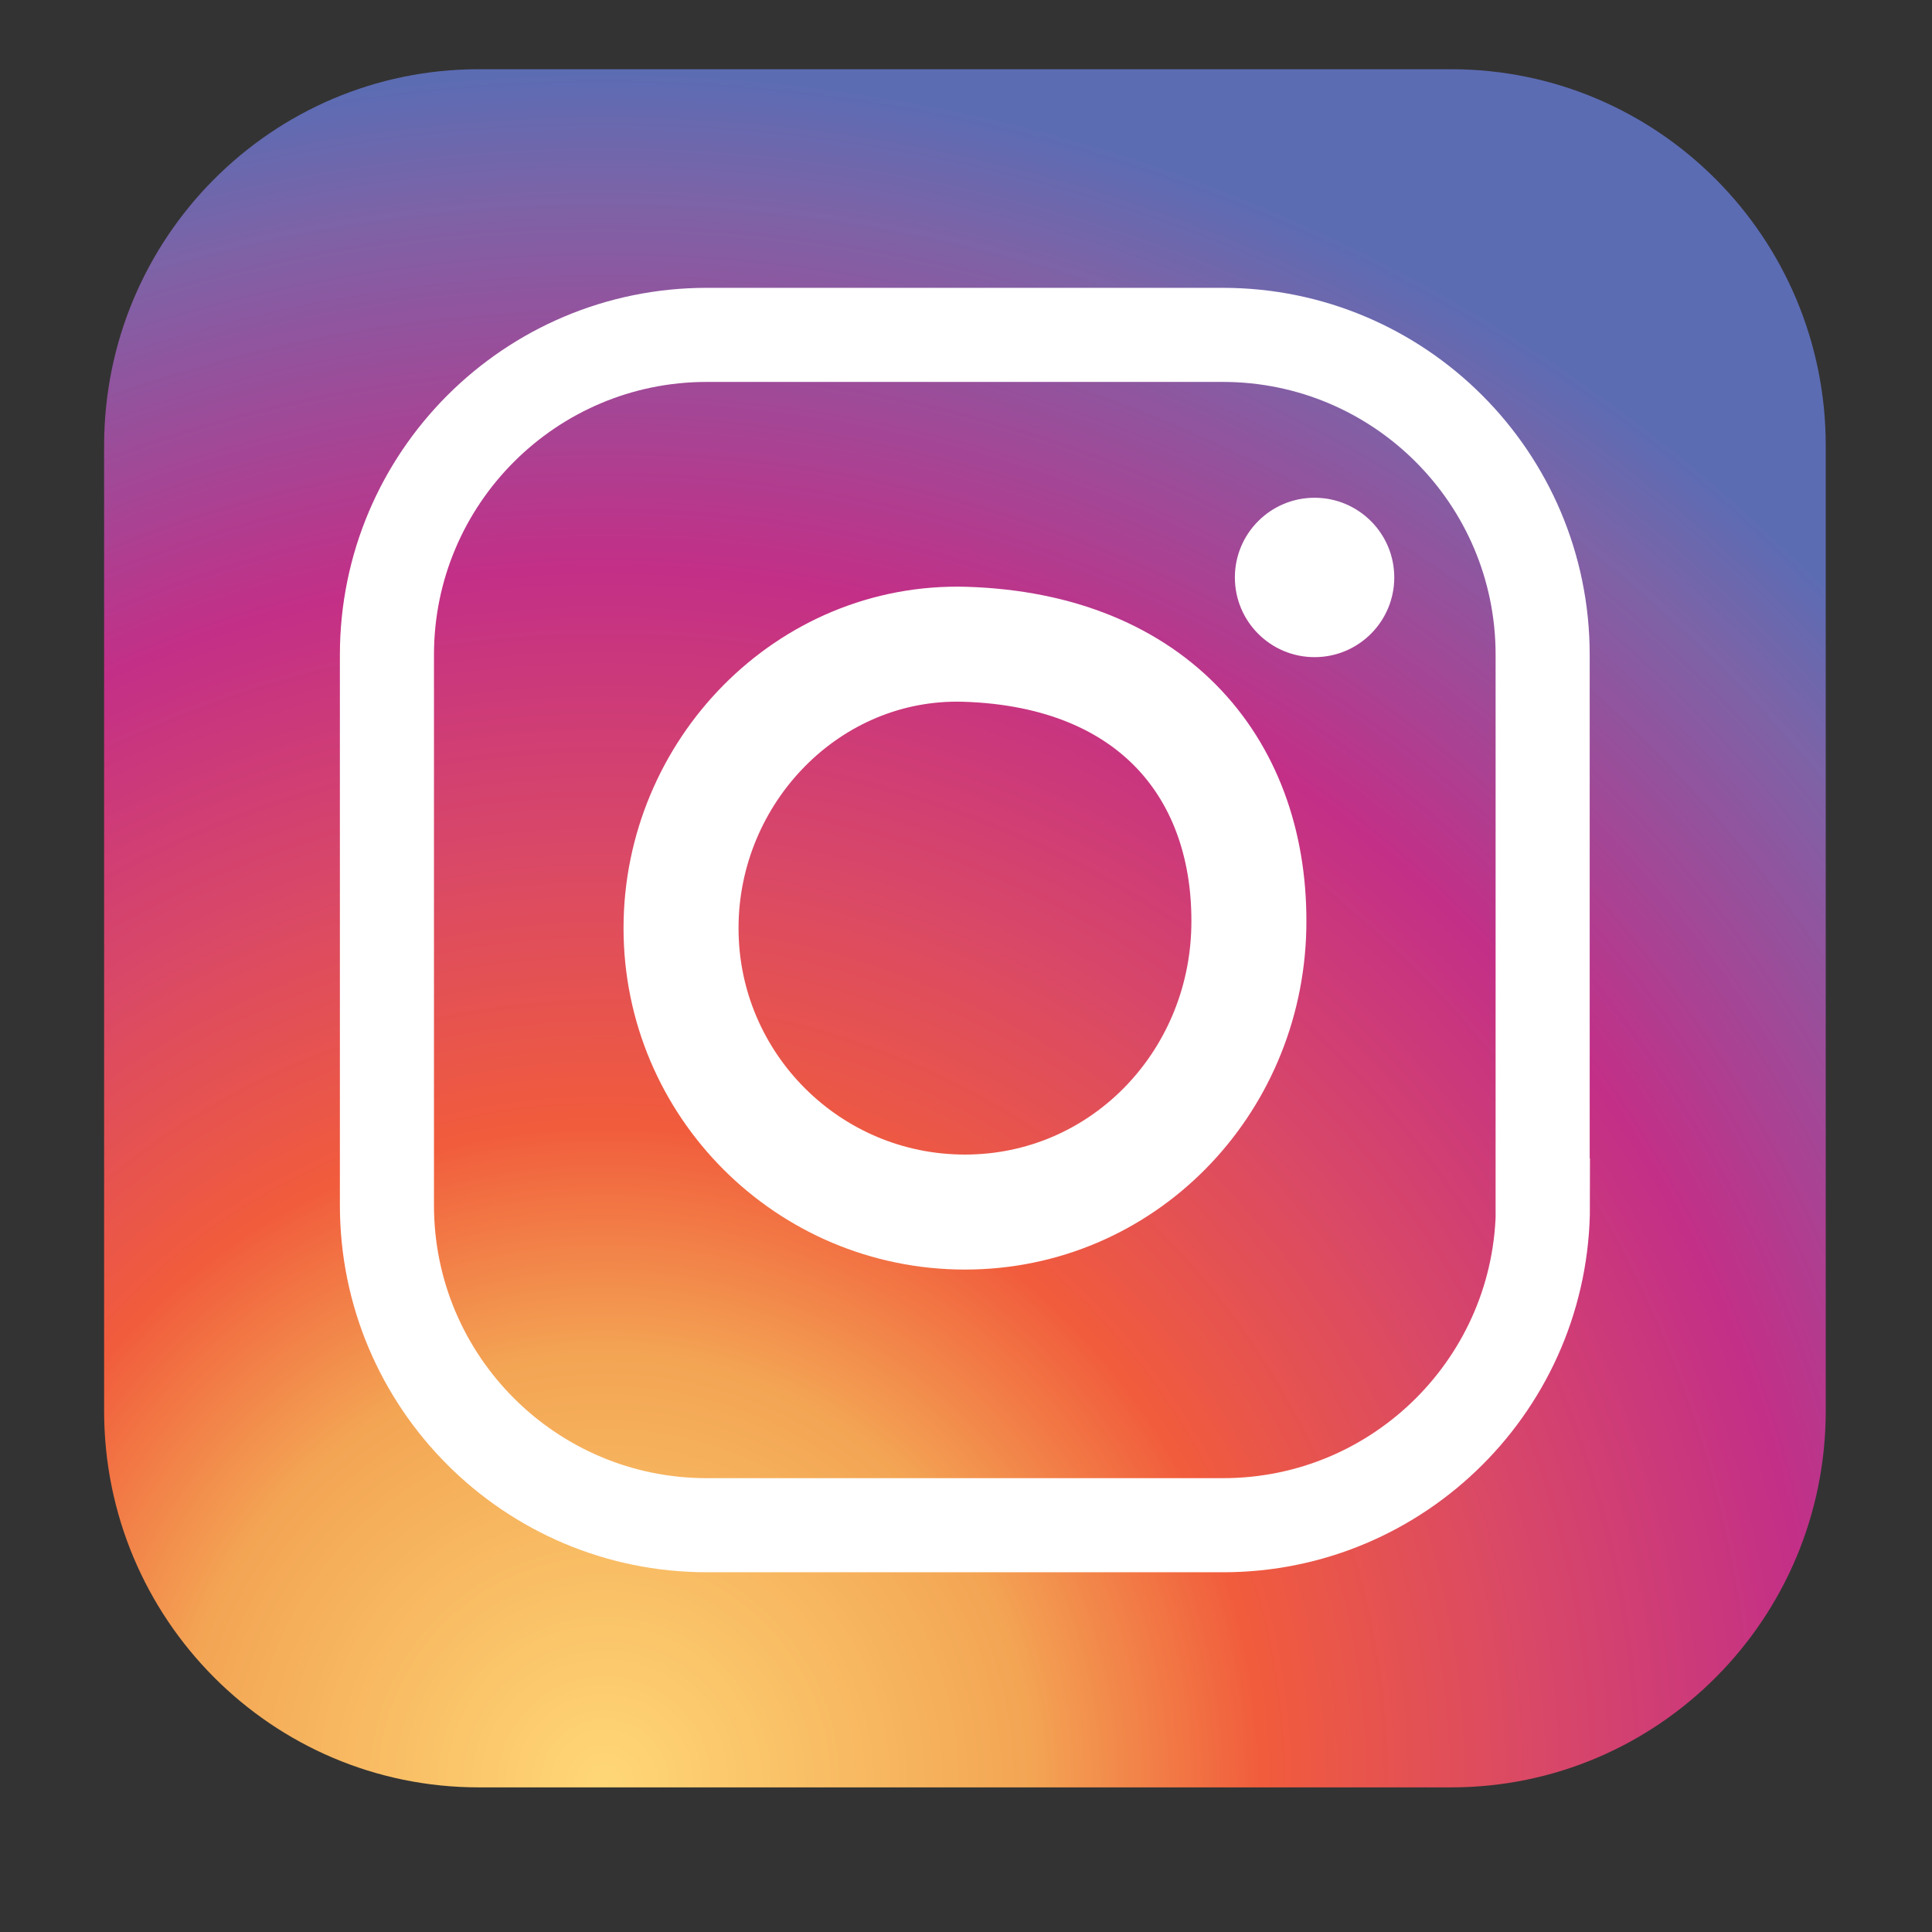 <?xml version="1.0" encoding="utf-8"?>
<!-- Generator: Adobe Illustrator 22.0.1, SVG Export Plug-In . SVG Version: 6.00 Build 0)  -->
<svg version="1.1" id="Layer_1" xmlns="http://www.w3.org/2000/svg" xmlns:xlink="http://www.w3.org/1999/xlink" x="0px" y="0px"
	 viewBox="0 0 720 720" style="enable-background:new 0 0 720 720;" xml:space="preserve">
<rect x="0" y="0" width="720" height="720" fill="#333333" stroke="none"/>
<style type="text/css">
	.st0{fill:url(#SVGID_1_);}
	.st1{fill:none;stroke:#FFFFFF;stroke-width:35.065;stroke-miterlimit:10;}
	.st2{fill:none;stroke:#FFFFFF;stroke-width:42.857;stroke-miterlimit:10;}
	.st3{fill:#FFFFFF;}
</style>
<g>
	<radialGradient id="SVGID_1_" cx="225.279" cy="664.491" r="646.795" gradientUnits="userSpaceOnUse">
		<stop  offset="0" style="stop-color:#FFD776"/>
		<stop  offset="0.246" style="stop-color:#F3A554"/>
		<stop  offset="0.379" style="stop-color:#F15C3C"/>
		<stop  offset="0.539" style="stop-color:#D94867"/>
		<stop  offset="0.7" style="stop-color:#C32F87"/>
		<stop  offset="0.912" style="stop-color:#7D63A7"/>
		<stop  offset="0.985" style="stop-color:#5C6CB3"/>
	</radialGradient>
	<path class="st0" d="M680.4,525.8c0,77.5-62.5,140.3-139.6,140.3H178.4c-77.1,0-139.6-62.8-139.6-140.3V166.1
		c0-77.5,62.5-140.3,139.6-140.3h362.4c77.1,0,139.6,62.8,139.6,140.3V525.8z"/>
	<g>
		<path class="st1" d="M575,449.2c0,65.8-53.4,119.2-119.2,119.2H263.4c-65.8,0-119.2-53.4-119.2-119.2V244
			c0-65.8,53.4-119.2,119.2-119.2h192.3c65.8,0,119.2,53.4,119.2,119.2V449.2z"/>
		<path class="st2" d="M465.4,345.9c-1.3,58.4-47.4,105.8-105.8,105.8s-105.8-47.4-105.8-105.8s47.4-107.5,105.8-105.8
			C430.7,242.3,466.6,287.7,465.4,345.9z"/>
		<circle class="st3" cx="489.9" cy="215.2" r="29.7"/>
	</g>
</g>
</svg>
